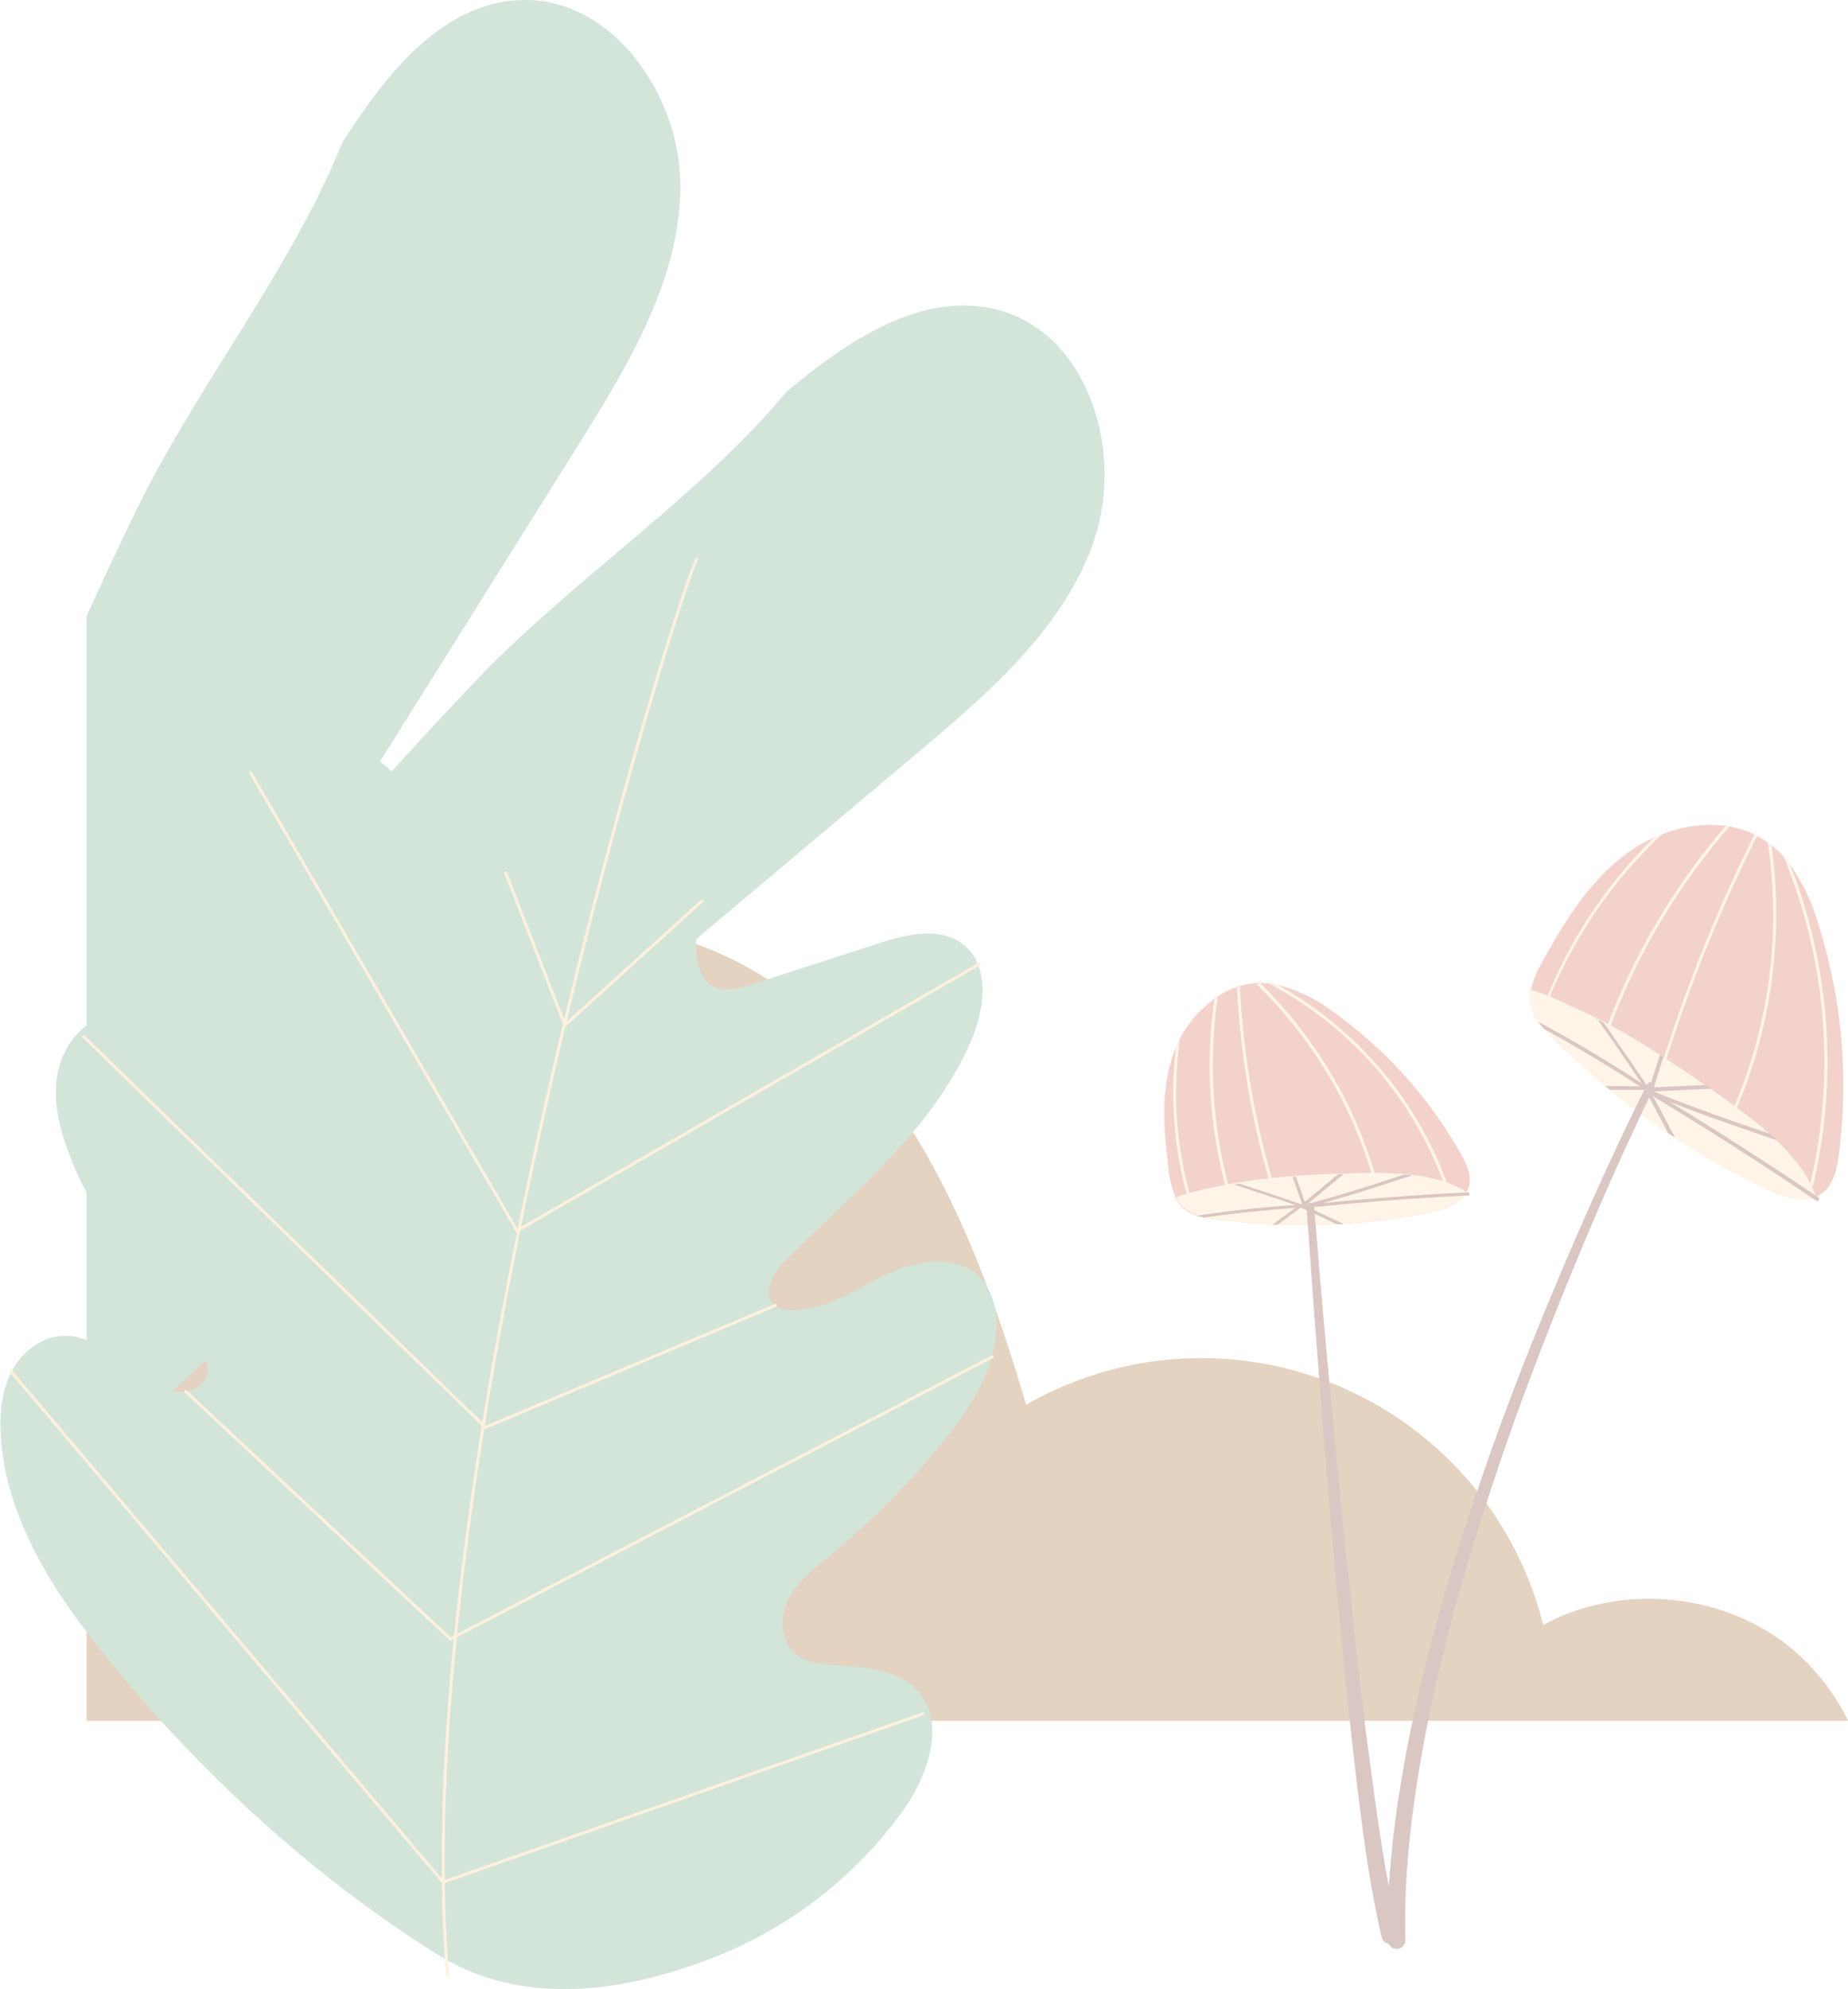<svg xmlns="http://www.w3.org/2000/svg" xmlns:xlink="http://www.w3.org/1999/xlink" viewBox="0 0 346 372.33"><defs><style>.cls-1,.cls-10{fill:none;}.cls-2{opacity:0.3;}.cls-3{clip-path:url(#clip-path);}.cls-4{clip-path:url(#clip-path-2);}.cls-5{fill:#a36a30;}.cls-6{fill:#6aa680;}.cls-7{fill:#d86954;}.cls-8{fill:#faddb2;}.cls-9{fill:#823f32;}.cls-10{stroke:#fed18f;stroke-linecap:round;stroke-linejoin:round;stroke-width:0.56px;}</style><clipPath id="clip-path" transform="translate(0 -19.84)"><rect class="cls-1" width="346" height="392.17"/></clipPath><clipPath id="clip-path-2" transform="translate(0 -19.84)"><rect class="cls-1" width="346" height="392.17"/></clipPath></defs><g id="Capa_2" data-name="Capa 2"><g id="Capa_1-2" data-name="Capa 1"><g class="cls-2"><g class="cls-3"><g class="cls-4"><path class="cls-5" d="M346,341.94H16.22V271.42a63.19,63.19,0,0,1,18.1-1.25c-2.56-25.92,10.41-52.78,32.29-66.88,18.5-11.94,42.64-14.31,63.29-6.92a68,68,0,0,1,11,5.06c28.48,16.43,42,49.81,51.21,81.35A66,66,0,0,1,288.94,324c14.31-7.8,33.22-6.17,46,4a40.86,40.86,0,0,1,11.1,14" transform="translate(0 -19.84)"/><path class="cls-6" d="M127.39,55.21c-.27,17.35-9.8,33-19,47.74q-23.43,37.42-46.89,74.82L32.76,223.6c-5.54,8.84-11,18.51-16.54,28.5V135.18q4.63-10.31,9.62-20.48C37.05,91.88,54.72,69.89,64.08,46.55c7.93-12.47,18.41-26,33.17-26.69,17.35-.81,30.42,18,30.14,35.35" transform="translate(0 -19.84)"/><path class="cls-6" d="M204.93,120.76c-5.59,16.45-19.46,28.47-32.73,39.66L129.9,196q-33.32,28-66.61,56.07c-15.1,12.72-30.83,28.29-47.07,43.31V235.55c7.54-10.37,15.2-20.45,22.68-30.12q11-14.1,22.58-27.66Q75.28,161.65,90,146.32c17.67-18.31,41.22-33.81,57.26-53.17,11.37-9.47,25.49-19.12,39.75-15.26,16.77,4.55,23.43,26.44,17.88,42.87" transform="translate(0 -19.84)"/><path class="cls-7" d="M286.5,205.82a6.64,6.64,0,0,0,0,1.18s0,.06,0,.11a7.51,7.51,0,0,0,.11.77,2.29,2.29,0,0,0,.07.34c.07.24.16.52.25.79s.25.58.38.88.43.74.68,1.13a0,0,0,0,1,0,0l0,.05s0,0,0,0a2.77,2.77,0,0,0,.34.47v0a2,2,0,0,0,.15.18c.18.22.39.45.59.7l.05,0c.34.43.72.84,1.17,1.31,3.23,3.23,6.62,6.33,10.12,9.25l.93.76,0,0h0q2.27,1.89,4.61,3.61c.4.32.79.61,1.19.9h0c1.65,1.23,3.34,2.4,5,3.55.2.16.4.27.61.41s.45.32.67.45c1.22.82,2.47,1.61,3.71,2.35.54.34,1.11.68,1.67,1s1.38.84,2.08,1.22c.48.29,1,.56,1.47.83q2,1.16,4.11,2.24c1.38.72,2.78,1.4,4.18,2.08,2.42,1.13,5.25,2.17,7.73,1.85a5.94,5.94,0,0,0,.86-.15l.07,0c.27-.09.52-.16.77-.27,0,0,.06,0,.09,0a6.57,6.57,0,0,0,.95-.59c2.19-1.56,2.8-4.5,3.16-7.19a99.58,99.58,0,0,0-3.71-42.84,37.44,37.44,0,0,0-5.67-11.86c-.36-.5-.77-.95-1.17-1.41a18.27,18.27,0,0,0-2.26-2,5.21,5.21,0,0,0-.52-.41c-.05,0-.09-.07-.14-.09a17.93,17.93,0,0,0-2-1.22c-.16-.09-.34-.16-.5-.25a17.81,17.81,0,0,0-4.67-1.44l-.66-.12A24.54,24.54,0,0,0,311.2,176h0c-.47.18-.95.36-1.4.56a28,28,0,0,0-5.2,3c-6.39,4.7-10.82,11.43-14.68,18.24-1.68,2.91-2.87,5.19-3.28,7.29-.05.25-.07.5-.11.75" transform="translate(0 -19.84)"/><path class="cls-8" d="M339,241.18l-.06.34a.27.27,0,0,0,.2.34h.07a.33.33,0,0,0,.13,0,.26.26,0,0,0,.14-.18,101,101,0,0,0-4.41-60.23c-.36-.49-.77-.94-1.17-1.4a100.67,100.67,0,0,1,5.1,61.17" transform="translate(0 -19.84)"/><path class="cls-8" d="M323.76,229.68a.26.26,0,0,0,.11,0,.26.26,0,0,0,.27-.15c.36-.82.73-1.63,1.09-2.44A92.92,92.92,0,0,0,331.65,178a5.21,5.21,0,0,0-.52-.41c-.05,0-.09-.07-.14-.09a91.82,91.82,0,0,1-6.24,49.31c-.36.86-.74,1.72-1.13,2.55v0a.25.25,0,0,0,.14.34" transform="translate(0 -19.84)"/><path class="cls-8" d="M309.84,223.22a.28.28,0,0,0,0,.18.25.25,0,0,0,.18.16s.05,0,.09,0a.31.31,0,0,0,.27-.2c.52-1.79,1.09-3.59,1.65-5.36a284.18,284.18,0,0,1,17-41.78c-.16-.09-.34-.16-.5-.25a284.44,284.44,0,0,0-16.92,41.72c-.61,1.83-1.18,3.66-1.72,5.51" transform="translate(0 -19.84)"/><path class="cls-8" d="M298.63,218.59a.25.25,0,0,0,.18.34.1.1,0,0,0,.07,0,.26.26,0,0,0,.27-.2,1.9,1.9,0,0,0,.11-.39l.25-.72c.45-1.45.95-2.87,1.49-4.29a6.3,6.3,0,0,1,.3-.86c.09-.23.18-.48.27-.73a124.07,124.07,0,0,1,22.23-37.21l-.65-.12a124.58,124.58,0,0,0-22.08,37.09,3.33,3.33,0,0,0-.16.4c-.11.27-.2.57-.29.86-.59,1.51-1.11,3-1.58,4.57-.09.22-.16.47-.25.72s-.11.34-.16.52" transform="translate(0 -19.84)"/><path class="cls-8" d="M288,211a0,0,0,0,1,0,0l0,0a0,0,0,0,0,0,0,2.77,2.77,0,0,0,.34.47.68.68,0,0,1,.09-.25q.81-2.51,1.83-5A87.26,87.26,0,0,1,311.17,176c-.47.18-.95.36-1.4.56a87.56,87.56,0,0,0-20,29.63c-.66,1.6-1.27,3.21-1.81,4.86" transform="translate(0 -19.84)"/><path class="cls-8" d="M286.5,205.82a6.64,6.64,0,0,0,0,1.18s0,.06,0,.11a7.51,7.51,0,0,0,.11.77,2.29,2.29,0,0,0,.07.34c.07.24.16.52.25.79s.25.58.38.88.43.74.68,1.13a0,0,0,0,1,0,0l0,.05s0,0,0,0a2.77,2.77,0,0,0,.34.47,1.37,1.37,0,0,0,.15.21c.18.22.39.45.59.7l.05,0c.34.43.72.84,1.17,1.31,3.23,3.23,6.62,6.33,10.12,9.25l.93.76,0,0h0q2.27,1.89,4.61,3.61c.4.32.79.61,1.19.9h0c1.65,1.23,3.34,2.4,5,3.55.2.16.4.27.61.41s.4.25.63.36l0,.09c1.22.82,2.47,1.61,3.71,2.35.54.34,1.11.68,1.67,1s1.38.84,2.08,1.22c.48.29,1,.56,1.47.83q2,1.16,4.11,2.24c1.38.72,2.78,1.4,4.18,2.08,2.42,1.13,5.25,2.17,7.73,1.85a5.94,5.94,0,0,0,.86-.15l.07,0c.27-.09.52-.16.77-.27l-.07-.13a15.21,15.21,0,0,0-.84-2,4.89,4.89,0,0,0-.34-.64,24.35,24.35,0,0,0-2.5-3.79,42.67,42.67,0,0,0-3.8-4.14c-.45-.43-.88-.81-1.36-1.22v0a77.43,77.43,0,0,0-6.12-4.88,2.83,2.83,0,0,0-.48-.34c-1.35-1-2.71-2-4.09-2.92a2.51,2.51,0,0,0-.29-.2c-.34-.25-.68-.45-1-.7-2.41-1.7-4.83-3.32-7.32-4.93l-.47-.31-.07-.05c-.23-.13-.41-.27-.63-.4-3-1.95-6.1-3.8-9.29-5.5a3.89,3.89,0,0,0-.5-.25c-.22-.13-.47-.27-.7-.38-.47-.29-1-.52-1.44-.77a0,0,0,0,0-.05,0c-1.38-.7-2.71-1.33-4.11-1.94-1.13-.5-2.71-1.29-4.45-2a2.71,2.71,0,0,1-.52-.22,31.64,31.64,0,0,0-3.19-1.09c-.05.25-.07.5-.11.75" transform="translate(0 -19.84)"/><path class="cls-9" d="M308.16,224.17c0,.08.06.13.14.16l1.19.71c10.1,6.08,20.18,12.54,30,19.18.19.11.35.24.53.35a.34.34,0,0,0,.51-.11.35.35,0,0,0-.1-.51l-.24-.15c-9-6.11-18.25-12-27.53-17.71,6.6,2.6,13.21,4.87,20,7.17-.43-.43-.88-.82-1.34-1.23v0c-7.33-2.47-14.39-4.92-21.58-7.85l-.49-.21a3.09,3.09,0,0,0-.4-.14v0h0s0,0,0,0h-.07s-.05,0-.09-.06a.31.31,0,0,0-.43.14h0a.06.06,0,0,0,0,.08.34.34,0,0,0,0,.26" transform="translate(0 -19.84)"/><path class="cls-9" d="M308.86,223.74l0,.06a.32.32,0,0,0,.2.14.23.23,0,0,0,.2,0,.09.09,0,0,0,.1,0c.08,0,.13-.13.19-.22l.09-.3,1.31-4.19c.15-.53.34-1.05.53-1.57-.23-.12-.42-.26-.65-.39-.23.57-.39,1.14-.59,1.73l-1.42,4.5a.13.13,0,0,1,0,.09.3.3,0,0,1,0,.16" transform="translate(0 -19.84)"/><path class="cls-9" d="M309,224.12a.24.24,0,0,0,.18,0l.62,0,10.59-.5-1-.69-9.69.45-.55,0a.34.34,0,0,0-.26.15c0,.06-.09.11-.06.16s0,0,0,.08a0,0,0,0,0,0,.06.27.27,0,0,0,.19.24" transform="translate(0 -19.84)"/><path class="cls-9" d="M298.92,210.37c2.82,4,5.62,8.06,8.36,12.12a5.82,5.82,0,0,1,.44.66l.28.39c.08.1.12.18.19.28l0,0a.29.29,0,0,0,.1.08.33.33,0,0,0,.23.06h0a.13.13,0,0,0,.09,0l.06,0a.09.09,0,0,0,.06-.06v0s0,0,0,0,0,0,0,0l0,0a.3.3,0,0,0,0-.16.13.13,0,0,0,0-.09l0-.06c-2.76-4.11-5.6-8.23-8.45-12.31-.46-.28-1-.51-1.44-.75" transform="translate(0 -19.84)"/><path class="cls-9" d="M288.06,211.11a2.77,2.77,0,0,0,.34.47,1.37,1.37,0,0,0,.15.21c.18.22.39.45.59.7l.05,0c3.23,1.79,6.44,3.64,9.6,5.54a4.57,4.57,0,0,1,.47.29c2.58,1.56,5.13,3.17,7.66,4.79.34.18.66.41,1,.61,0,0,0,0,.06.05v0a.44.44,0,0,1,.18.09h0s0,0,0,0a.29.29,0,0,0,.29.05s0,0,0,0l0,0c.05,0,.12-.05.14-.12s0-.06,0-.13v-.07a.31.31,0,0,0-.15-.32c-.09-.07-.18-.11-.27-.18l-.09-.06a8.74,8.74,0,0,0-.95-.59c-2.56-1.67-5.16-3.3-7.78-4.86l-.47-.3c-3.46-2.1-7-4.09-10.55-6-.14-.09-.3-.15-.43-.22" transform="translate(0 -19.84)"/><path class="cls-9" d="M300.48,223.09l.94.75v0l6.57,0h.14l.17,0h.1a.34.34,0,0,0,.17,0,.35.35,0,0,0,.14-.13h0v0h0v0c.06,0,0,0,0-.12a.39.39,0,0,0-.37-.39h-1.49Z" transform="translate(0 -19.84)"/><path class="cls-9" d="M308,223.82l0,.09c0,.08.12.18.16.26,1.41,2.55,2.81,5.15,4.16,7.77a11.39,11.39,0,0,0,1.25.78c-1.32-2.57-2.68-5.15-4.08-7.68-.18-.31-.32-.61-.52-.92l-.16-.32,0-.06h0l-.09-.19a.4.4,0,0,0-.51-.17l0,0a.22.22,0,0,0-.13.15.32.32,0,0,0,0,.28" transform="translate(0 -19.84)"/><path class="cls-7" d="M218.66,237.71a21.94,21.94,0,0,0,1.47,6.41,3.76,3.76,0,0,0,.32.55,4.3,4.3,0,0,0,.29.45,4.08,4.08,0,0,0,.54.63,2.28,2.28,0,0,0,.5.43,3.7,3.7,0,0,0,.43.32,7.59,7.59,0,0,0,1.81.85l0,0h0l.72.2c.23.07.46.11.7.18l.73.14.74.13c1.25.16,2.49.32,3.73.45,1.58.18,3.17.34,4.75.46.92.06,1.85.11,2.78.15h0c.32,0,.63,0,1,0h0l.63,0c1.68.07,3.37.09,5.07.05a13.14,13.14,0,0,0,1.4,0c1.33,0,2.69,0,4-.13a6.15,6.15,0,0,0,1-.07h.05a.61.61,0,0,0,.27,0h0a117.9,117.9,0,0,0,16.16-2.12c.36-.07.74-.16,1.13-.27a13.56,13.56,0,0,0,2.82-1l.7-.34a6.14,6.14,0,0,0,1.76-1.49.29.29,0,0,0,.1-.12l.13-.15c.09-.14.16-.28.25-.41s0-.07,0-.09a4.76,4.76,0,0,0,.34-.84c.66-2.12-.38-4.36-1.49-6.3a81.84,81.84,0,0,0-23.64-26.37,28.94,28.94,0,0,0-10.55-5.2,11.89,11.89,0,0,0-1.65-.29,14.93,14.93,0,0,0-1.78-.1h-.16a5.41,5.41,0,0,0-.59.05,12.74,12.74,0,0,0-3,.54c-.18.05-.36.12-.54.16a15.51,15.51,0,0,0-3.6,1.79,3.91,3.91,0,0,0-.63.45,21.16,21.16,0,0,0-6.44,7.48,0,0,0,0,1,0,0c-.27.57-.54,1.11-.77,1.7l0,0a18.45,18.45,0,0,0-.81,2.26c-1.9,6.26-1.47,12.9-.66,19.3" transform="translate(0 -19.84)"/><path class="cls-8" d="M237.73,204a69.39,69.39,0,0,1,32.47,37c.14.29.23.61.34.9l.55-.18c-.07-.16-.12-.34-.18-.49a69.84,69.84,0,0,0-31.53-36.95,11.89,11.89,0,0,0-1.65-.29" transform="translate(0 -19.84)"/><path class="cls-8" d="M235.2,204a82.52,82.52,0,0,1,21.61,35.5c.13.38.24.79.36,1.2l.54-.16c-.09-.36-.2-.7-.32-1.06A83.11,83.11,0,0,0,236,203.94h-.16a5.41,5.41,0,0,0-.59.05" transform="translate(0 -19.84)"/><path class="cls-8" d="M231.61,204.69a159.6,159.6,0,0,0,5.94,35.86c.25.93.52,1.86.84,2.78a3.32,3.32,0,0,0,.2.72c.07.28.16.57.25.84l.54-.16c0-.16-.09-.29-.13-.45a4.89,4.89,0,0,1-.21-.72c-.34-1-.63-2-.9-3.08a159,159,0,0,1-6-35.95c-.18.05-.36.12-.54.16" transform="translate(0 -19.84)"/><path class="cls-8" d="M229.44,241.77c.34,1.31.7,2.6,1.11,3.89l.52-.16c-.39-1.26-.75-2.53-1.09-3.82a88.68,88.68,0,0,1-2-35.2,3.91,3.91,0,0,0-.63.45,88.39,88.39,0,0,0,2.06,34.84" transform="translate(0 -19.84)"/><path class="cls-8" d="M222.19,243.44c.15.61.33,1.23.52,1.83l.54-.18c-.18-.58-.36-1.19-.5-1.8a71,71,0,0,1-1.83-28.86c-.27.57-.54,1.11-.77,1.7l0,0a71.7,71.7,0,0,0,2.06,27.29" transform="translate(0 -19.84)"/><path class="cls-8" d="M224,247.35l0,0c.45.15.9.25,1.43.37h.05a13.22,13.22,0,0,0,1.42.28c3.73.54,7.49.9,11.24,1.09l1,0,0,0c3.72.17,7.43.11,11.16-.09a8.25,8.25,0,0,0,1.21-.11l.07,0a120,120,0,0,0,16.15-2.12c2.41-.51,5.12-1.33,6.53-3.18a4.94,4.94,0,0,0,.36-.57l-.11-.06a18.48,18.48,0,0,0-5.6-2.38,33.42,33.42,0,0,0-4.55-.84c-.49-.07-1-.1-1.49-.15h0a89.05,89.05,0,0,0-11.08-.07h-.28l-1,0c-2.61.09-5.2.22-7.8.4l-.62.06c-3.33.24-6.63.6-9.94,1.16-.44,0-.89.14-1.32.21a0,0,0,0,0,0,0c-1.25.23-2.44.47-3.67.76a46.85,46.85,0,0,0-7,1.85,6.09,6.09,0,0,0,3.88,3.23" transform="translate(0 -19.84)"/><path class="cls-9" d="M243.77,246c.07,0,.11.06.18,0l1.13-.12c9.66-1,19.49-1.74,29.24-2.24.18,0,.35,0,.52,0a.33.33,0,0,0,.25-.15.31.31,0,0,0-.28-.46h-.24c-8.93.44-18,1.12-26.89,2,5.64-1.56,11.11-3.34,16.74-5.21-.49-.07-1-.1-1.49-.15h0c-6,2-11.91,3.89-18.09,5.52l-.42.11a2.44,2.44,0,0,0-.33.1h0v0s0,0-.05,0h0v0s-.05,0-.09,0a.25.25,0,0,0-.22.3v0a.06.06,0,0,0,0,.07.28.28,0,0,0,.14.16" transform="translate(0 -19.84)"/><path class="cls-9" d="M244,245.39l0,0c.06,0,.13,0,.19,0a.21.21,0,0,0,.14-.09.09.09,0,0,0,.06-.06.6.6,0,0,0,0-.24l-.1-.24-1.21-3.4c-.16-.43-.29-.86-.43-1.3l-.62.06c.13.49.31,1,.47,1.43l1.29,3.67s.05,0,.06.05a.21.21,0,0,1,.08.11" transform="translate(0 -19.84)"/><path class="cls-9" d="M244.28,245.58a.28.28,0,0,0,.15-.06l.39-.32,6.73-5.58-1,0-6.16,5.1-.35.28a.28.28,0,0,0-.09.23c0,.06,0,.11,0,.14s0,.05,0,.06,0,0,0,0a.22.22,0,0,0,.24.07" transform="translate(0 -19.84)"/><path class="cls-9" d="M230.86,241.5q5.77,1.88,11.5,3.84a4.57,4.57,0,0,1,.62.22l.38.12c.1,0,.16.06.26.08l0,0h.11a.26.26,0,0,0,.18-.08v0a.08.08,0,0,0,.05-.05l0,0a.11.11,0,0,0,0-.08h0s0,0,0-.06,0,0,0,0v0a.21.21,0,0,0-.08-.11s0,0-.06-.05l0,0c-3.86-1.33-7.76-2.64-11.66-3.91-.44,0-.89.14-1.32.21" transform="translate(0 -19.84)"/><path class="cls-9" d="M224,247.37c.45.15.9.25,1.43.37h.05c5.63-.8,11.3-1.38,16.94-1.79.33,0,.67-.06,1-.08h0l.15,0s0,0,.06,0a.26.26,0,0,0,.25-.15v0a.18.18,0,0,0,0-.15s0-.06,0-.1,0,0,0,0h0c0-.11-.15-.13-.26-.14l-.27,0a8.74,8.74,0,0,0-1,.07c-6.09.41-12.23,1.08-18.32,2" transform="translate(0 -19.84)"/><path class="cls-9" d="M238.18,249.11l1,0,0,0,4.34-3.24.09-.06.13-.07.05-.06a.29.29,0,0,0,.1-.12.36.36,0,0,0,0-.15v0h0v0h0s0,0,0-.1a.34.34,0,0,0-.44-.07l-.06.06-.4.29-.52.39Z" transform="translate(0 -19.84)"/><path class="cls-9" d="M243.48,245.88l.06,0,.23.1c2.2,1,4.41,2,6.59,3.05a7.07,7.07,0,0,0,1.21-.11c-2.14-1-4.31-2-6.49-3-.27-.12-.51-.25-.8-.35l-.26-.14,0,0h0l-.15-.08a.32.32,0,0,0-.41.14v0a.2.2,0,0,0,0,.17.23.23,0,0,0,.12.2" transform="translate(0 -19.84)"/><path class="cls-9" d="M308.42,222.71c-6.27,12.56-12,25.36-17.41,38.28s-10.47,26-14.9,39.35a369.79,369.79,0,0,0-11.41,40.54c-2.9,13.76-5.07,27.77-4.86,42a1.65,1.65,0,1,0,3.29-.05h0v0c-.36-13.82,1.61-27.68,4.33-41.32a368.68,368.68,0,0,1,10.88-40.39c4.26-13.3,9.17-26.4,14.41-39.36s10.82-25.8,16.93-38.36v0a.69.69,0,0,0-.32-.93.71.71,0,0,0-.94.31" transform="translate(0 -19.84)"/><path class="cls-9" d="M244.64,245.77Q247,280,250,314.12c1,11.38,2.12,22.76,3.43,34.13s2.62,22.7,5.23,34.07a1.65,1.65,0,1,0,3.21-.74h0l0-.1c-2.66-10.88-4.1-22.29-5.62-33.56s-2.7-22.66-3.9-34q-3.54-34.08-6.31-68.23a.68.68,0,0,0-1.36.1" transform="translate(0 -19.84)"/><path class="cls-6" d="M169,358.84c4.85-6.78,8.33-16.86,2.51-22.83-3.95-4-10.28-4.09-15.91-4.55-2.45-.2-5.06-.61-6.89-2.26-2.75-2.47-2.7-7-1-10.23s4.77-5.6,7.63-7.94a148,148,0,0,0,20.92-20.95c4.88-6,9.44-12.72,10.21-20.39.39-3.91-.38-8.18-3.2-10.91-4.53-4.37-12-3-17.7-.23s-11.21,6.65-17.5,6.49a4.9,4.9,0,0,1-3-.84c-2.6-2.05-.33-6.15,2-8.47C160,243,174.78,231.14,181.88,214.49c2.54-6,3.5-14-1.64-17.94-4.36-3.35-10.59-1.8-15.83-.1l-23.56,7.63c-2.43.79-5.2,1.55-7.42.31-2.94-1.63-3.25-5.68-3.08-9a152,152,0,0,1,6-35c1.89-6.44,4.24-12.92,4.06-19.63s-3.59-13.88-9.92-16.14c-6.82-2.43-14.38,1.61-19.24,7C99.92,144,98.3,162.15,97,178.91c-.14,1.73-.6,3.86-2.29,4.29a3.94,3.94,0,0,1-2.83-.74c-6.81-4-11.28-10.94-16.8-16.59S61.52,155.53,54,157.93c-9.47,3-12.4,15.14-11.48,25,1.39,14.83,7.8,28.82,16.05,41.22,1.29,1.93,2.66,4,2.81,6.28s-1.53,4.91-3.85,4.83c-1.75-.07-3.07-1.53-4.21-2.85a134.31,134.31,0,0,0-16.08-15.83c-5.2-4.31-11.94-8.45-18.3-6.21-4.56,1.6-7.55,6.27-8.27,11.05s.48,9.64,2.18,14.17c4.9,13,13.84,24.12,23,34.65,1.8,2.08,3.73,4.75,2.76,7.31-1.08,2.86-5,3.35-7.92,2.33-6.72-2.37-11.39-10-18.52-10-4.22,0-8.06,2.95-10,6.69s-2.3,8.13-2,12.34c1.08,15.54,10.13,29.33,20,41.41,17.38,21.38,38.47,40.84,61.9,55.45,16.09,10,35.73,6.87,52.69,0A79.06,79.06,0,0,0,169,358.84" transform="translate(0 -19.84)"/><path class="cls-10" d="M130.46,124.54c-1.75,1-54.63,167.65-46.67,264.91" transform="translate(0 -19.84)"/><polyline class="cls-10" points="131.38 168.69 105.77 191.89 94.67 163.36"/><polyline class="cls-10" points="183.43 180.41 96.81 230.37 46.94 144.66"/><polyline class="cls-10" points="145.13 244.36 90.89 267.17 15.71 194.09"/><polyline class="cls-10" points="185.79 253.95 84.34 306.78 34.77 260.45"/><polyline class="cls-10" points="172.82 320.78 82.96 352.29 2.1 256.75"/></g></g></g></g></g></svg>